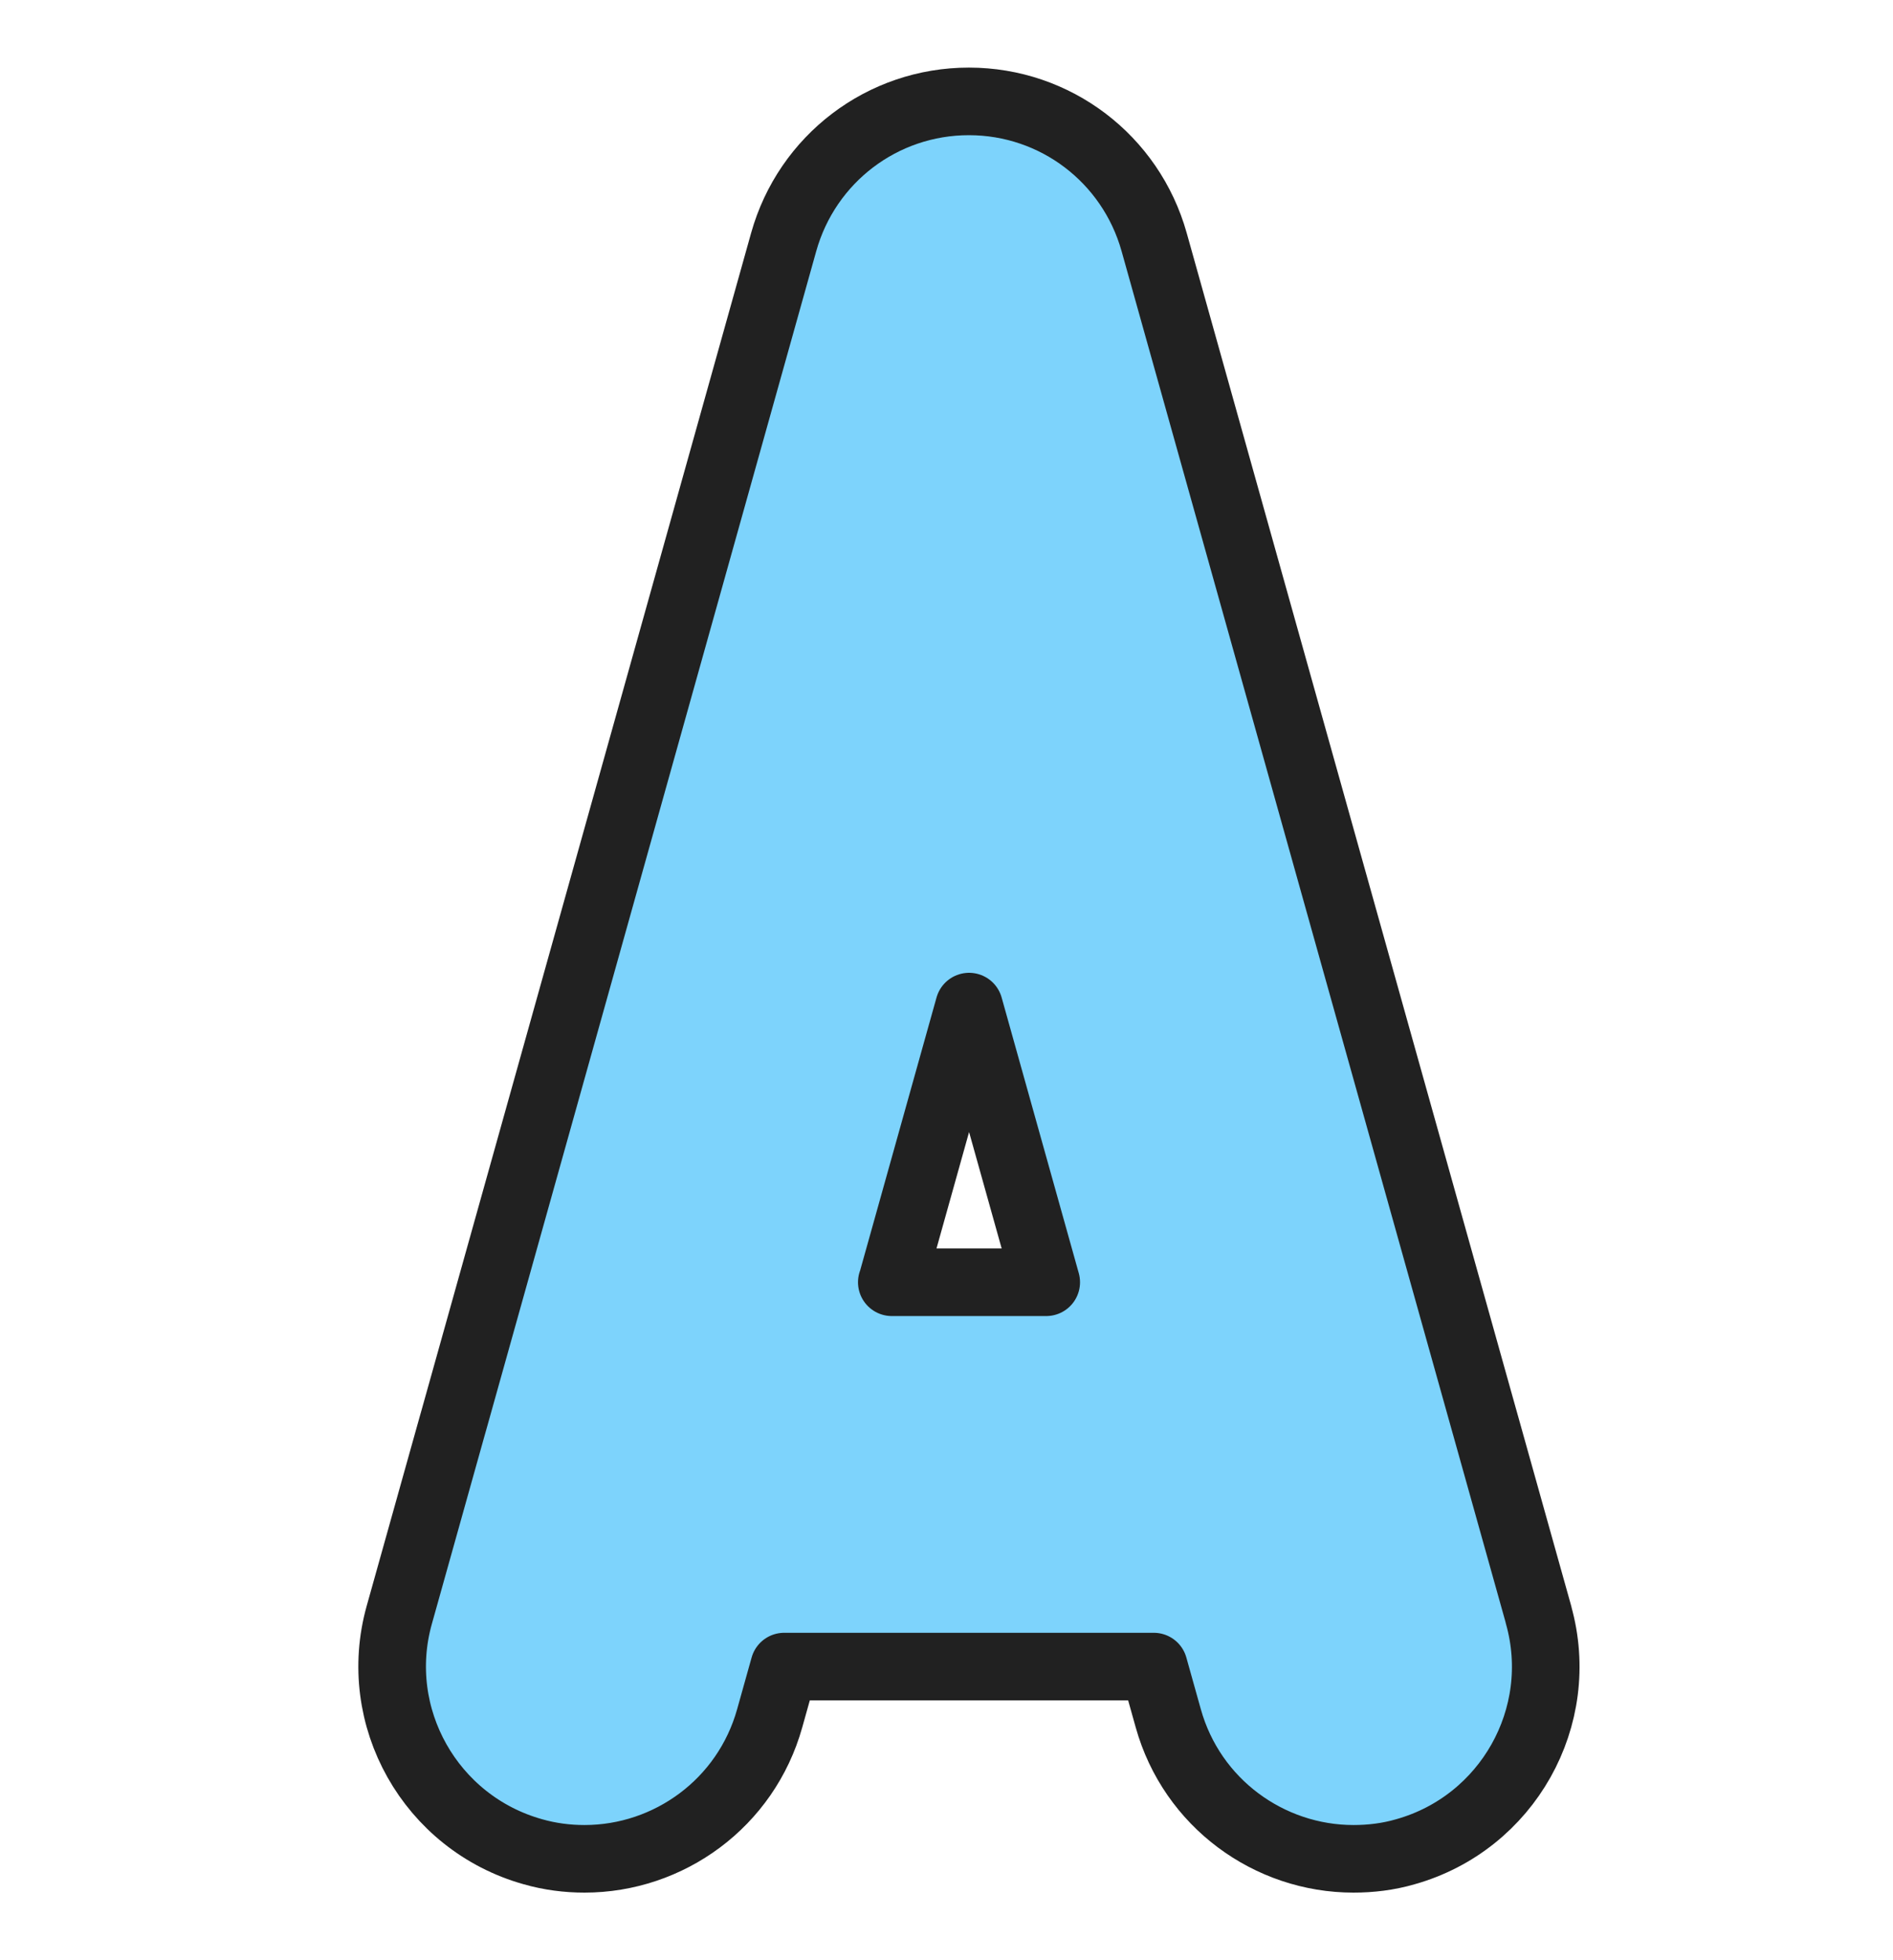 <svg width="28" height="29" viewBox="0 0 28 29" fill="none" xmlns="http://www.w3.org/2000/svg">
<path d="M22.757 23.891C23.182 25.399 22.297 26.97 20.789 27.395C20.533 27.47 20.271 27.5 20.02 27.5C18.774 27.5 17.631 26.677 17.28 25.42L17.066 24.656H11.599L11.385 25.42C11.034 26.677 9.893 27.5 8.645 27.5C8.394 27.5 8.136 27.468 7.881 27.395C6.368 26.97 5.483 25.399 5.906 23.891L6.686 21.105L6.719 20.989L11.592 3.58C11.938 2.348 13.053 1.5 14.331 1.5C15.61 1.5 16.725 2.348 17.071 3.58L21.946 20.991L21.979 21.108L22.759 23.894L22.757 23.891ZM13.191 18.97H15.475L14.334 14.892L13.193 18.97" fill="#7DD3FC"/>
<path d="M13.191 18.97H15.475L14.334 14.892L13.193 18.97M22.757 23.891C23.182 25.399 22.297 26.97 20.789 27.395C20.533 27.47 20.271 27.5 20.02 27.5C18.774 27.5 17.631 26.677 17.28 25.42L17.066 24.656H11.599L11.385 25.42C11.034 26.677 9.893 27.5 8.645 27.5C8.394 27.5 8.136 27.468 7.881 27.395C6.368 26.97 5.483 25.399 5.906 23.891L6.686 21.105L6.719 20.989L11.592 3.58C11.938 2.348 13.053 1.5 14.331 1.5C15.61 1.5 16.725 2.348 17.071 3.58L21.946 20.991L21.979 21.108L22.759 23.894L22.757 23.891Z" stroke="#212121" stroke-linecap="round" stroke-linejoin="round"/>
</svg>
